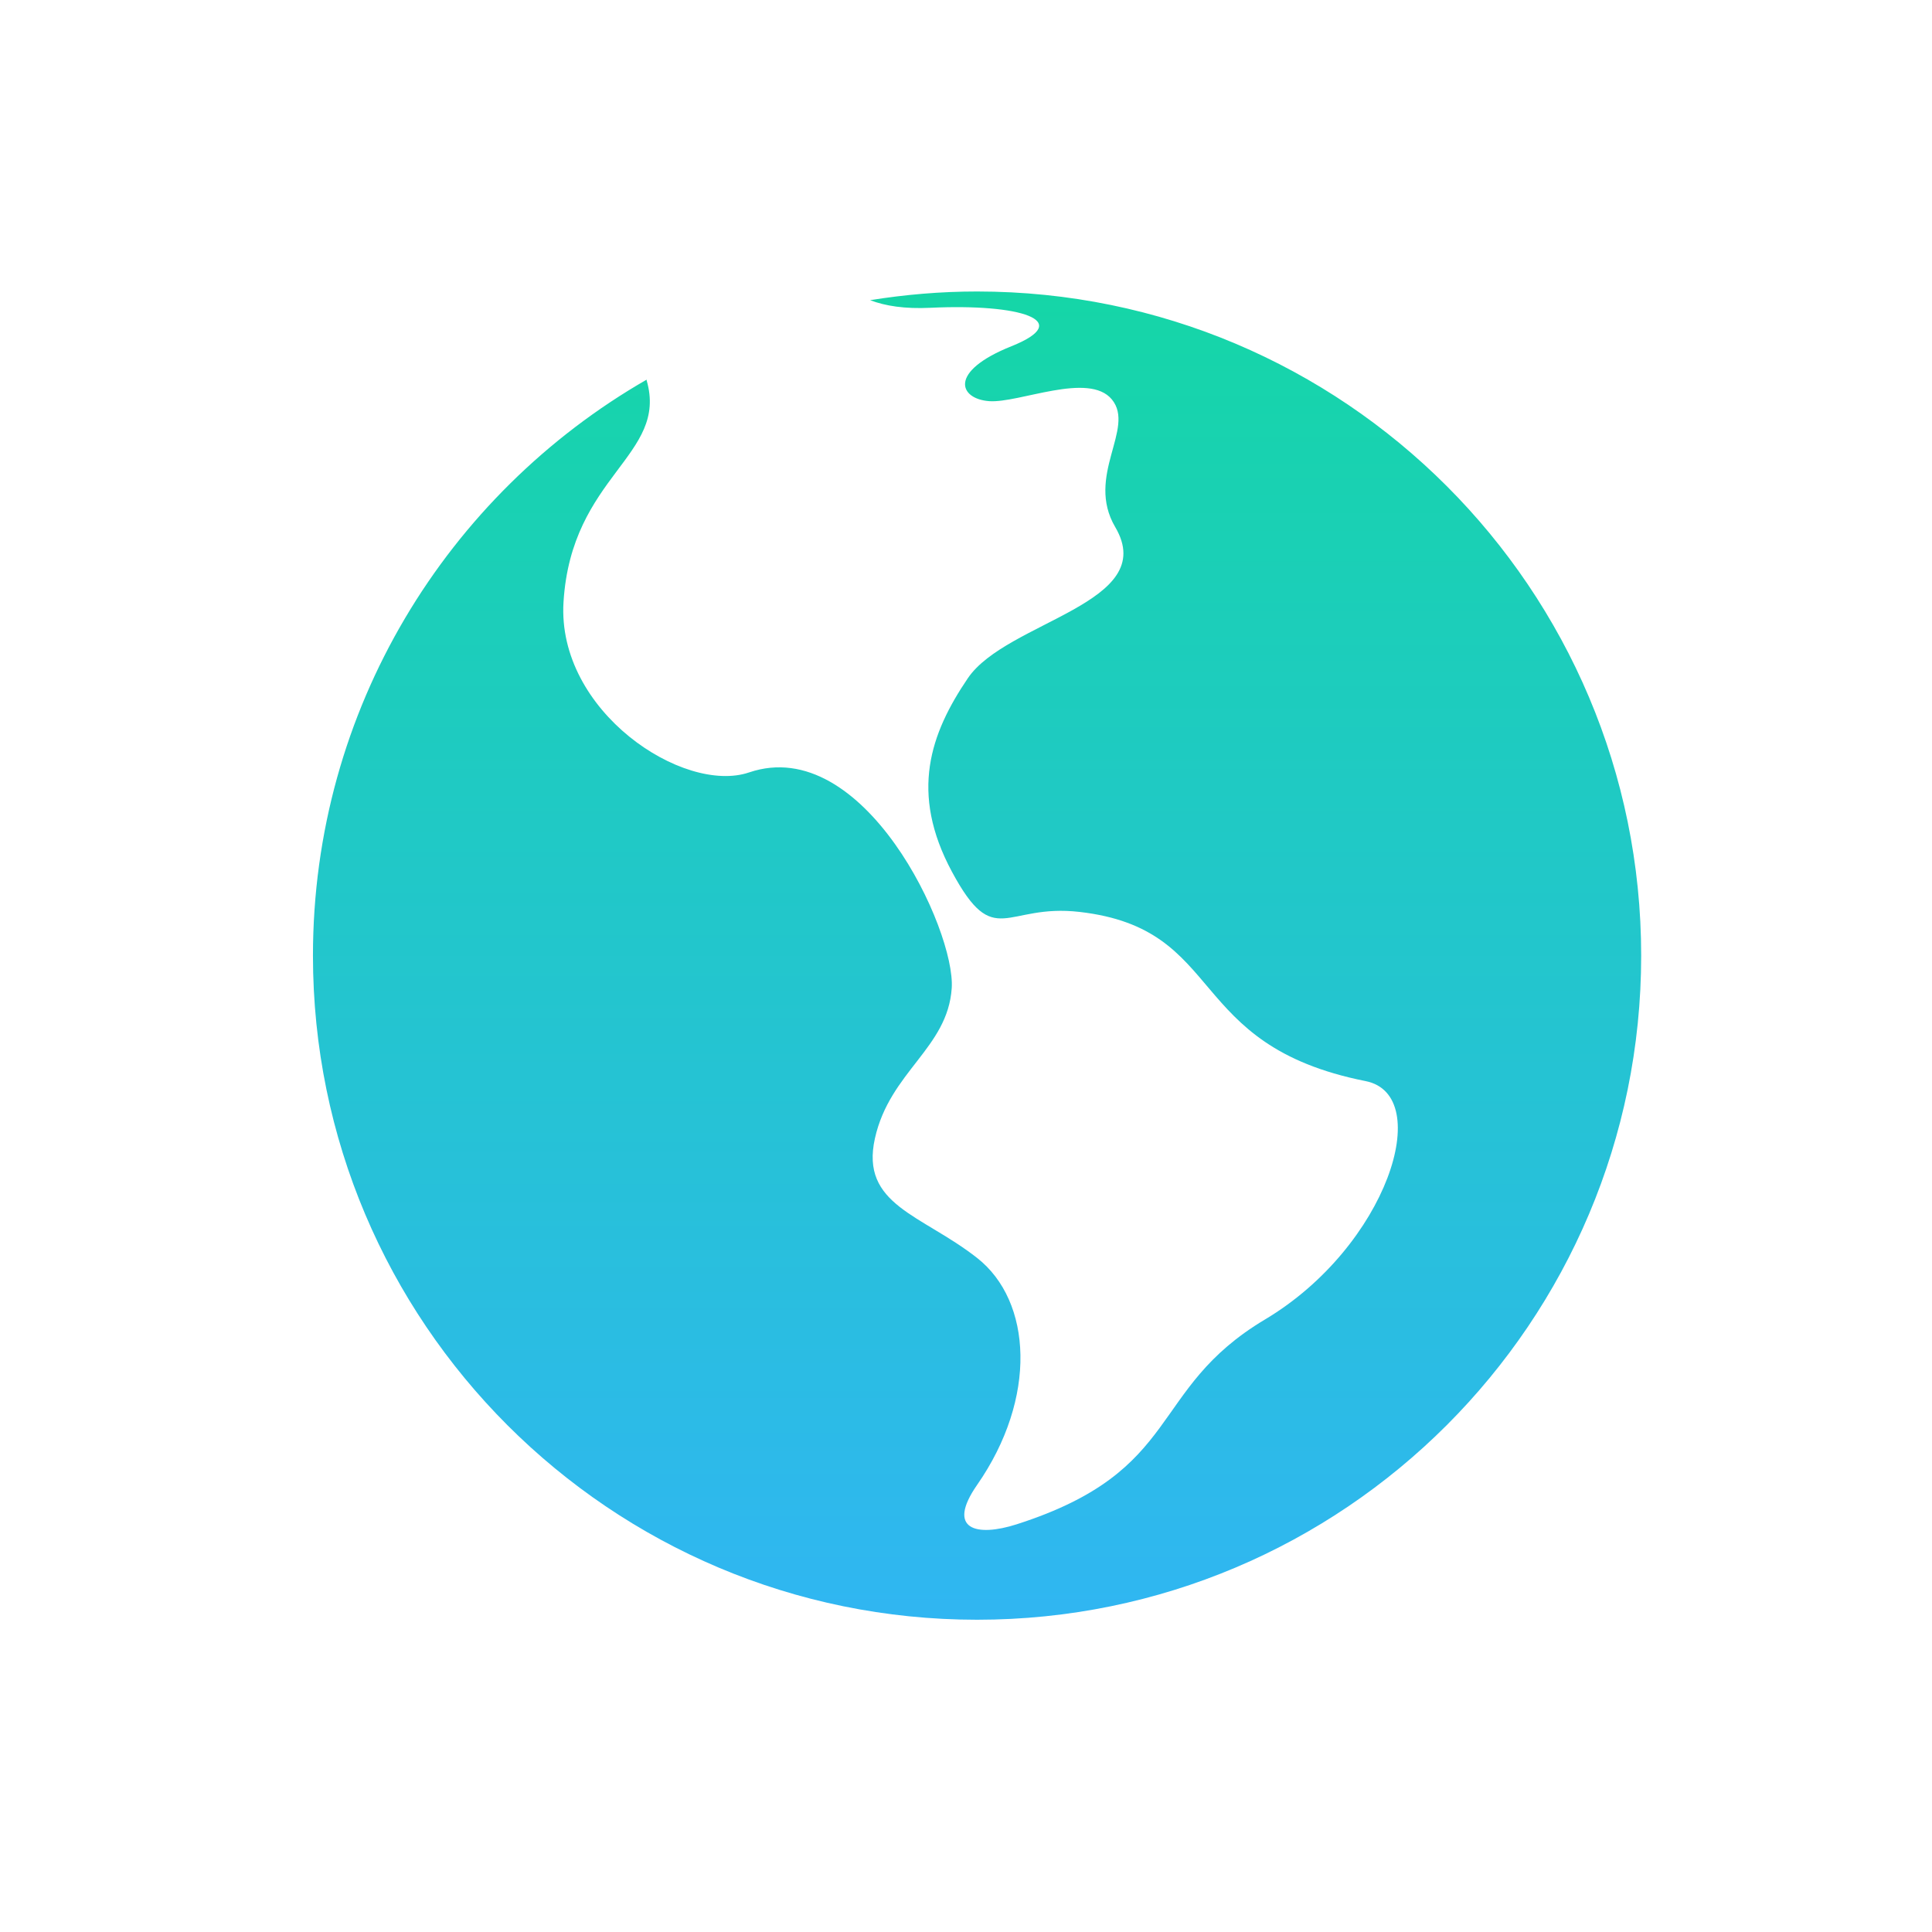 <svg width="64" height="64" viewBox="0 0 64 64" fill="none" xmlns="http://www.w3.org/2000/svg">
<path d="M32.367 9.656C31.16 9.656 29.978 9.758 28.823 9.944C29.329 10.135 29.962 10.237 30.823 10.196C33.789 10.055 35.626 10.62 33.506 11.469C31.386 12.317 31.78 13.218 32.77 13.289C33.759 13.359 36.066 12.303 36.832 13.232C37.622 14.191 35.945 15.764 36.945 17.463C38.432 19.992 33.346 20.571 32.061 22.467C30.821 24.296 30.122 26.255 31.536 28.881C32.949 31.507 33.282 29.921 35.767 30.209C40.667 30.776 39.201 34.612 45.238 35.813C47.547 36.273 45.96 41.29 41.907 43.708C38.001 46.038 39.234 48.711 33.683 50.493C32.349 50.921 31.335 50.675 32.367 49.191C34.369 46.313 34.195 43.105 32.367 41.67C30.538 40.234 28.489 39.921 28.983 37.71C29.477 35.498 31.391 34.725 31.527 32.737C31.659 30.82 28.617 24.295 24.816 25.587C22.644 26.325 18.445 23.563 18.667 19.946C18.925 15.743 22.144 15.1 21.421 12.6C21.419 12.593 21.422 12.584 21.421 12.576C14.817 16.373 10.367 23.493 10.367 31.657C10.367 43.807 20.217 53.656 32.367 53.656C44.517 53.656 54.366 43.807 54.366 31.657C54.366 19.506 44.517 9.656 32.367 9.656Z" fill="url(#paint0_linear_229_1592)"/>
<defs>
<linearGradient id="paint0_linear_229_1592" x1="32.367" y1="9.656" x2="32.367" y2="53.656" gradientUnits="userSpaceOnUse">
<stop stop-color="#15D6A7"/>
<stop offset="1" stop-color="#30B6F2"/>
</linearGradient>
</defs>
</svg>
